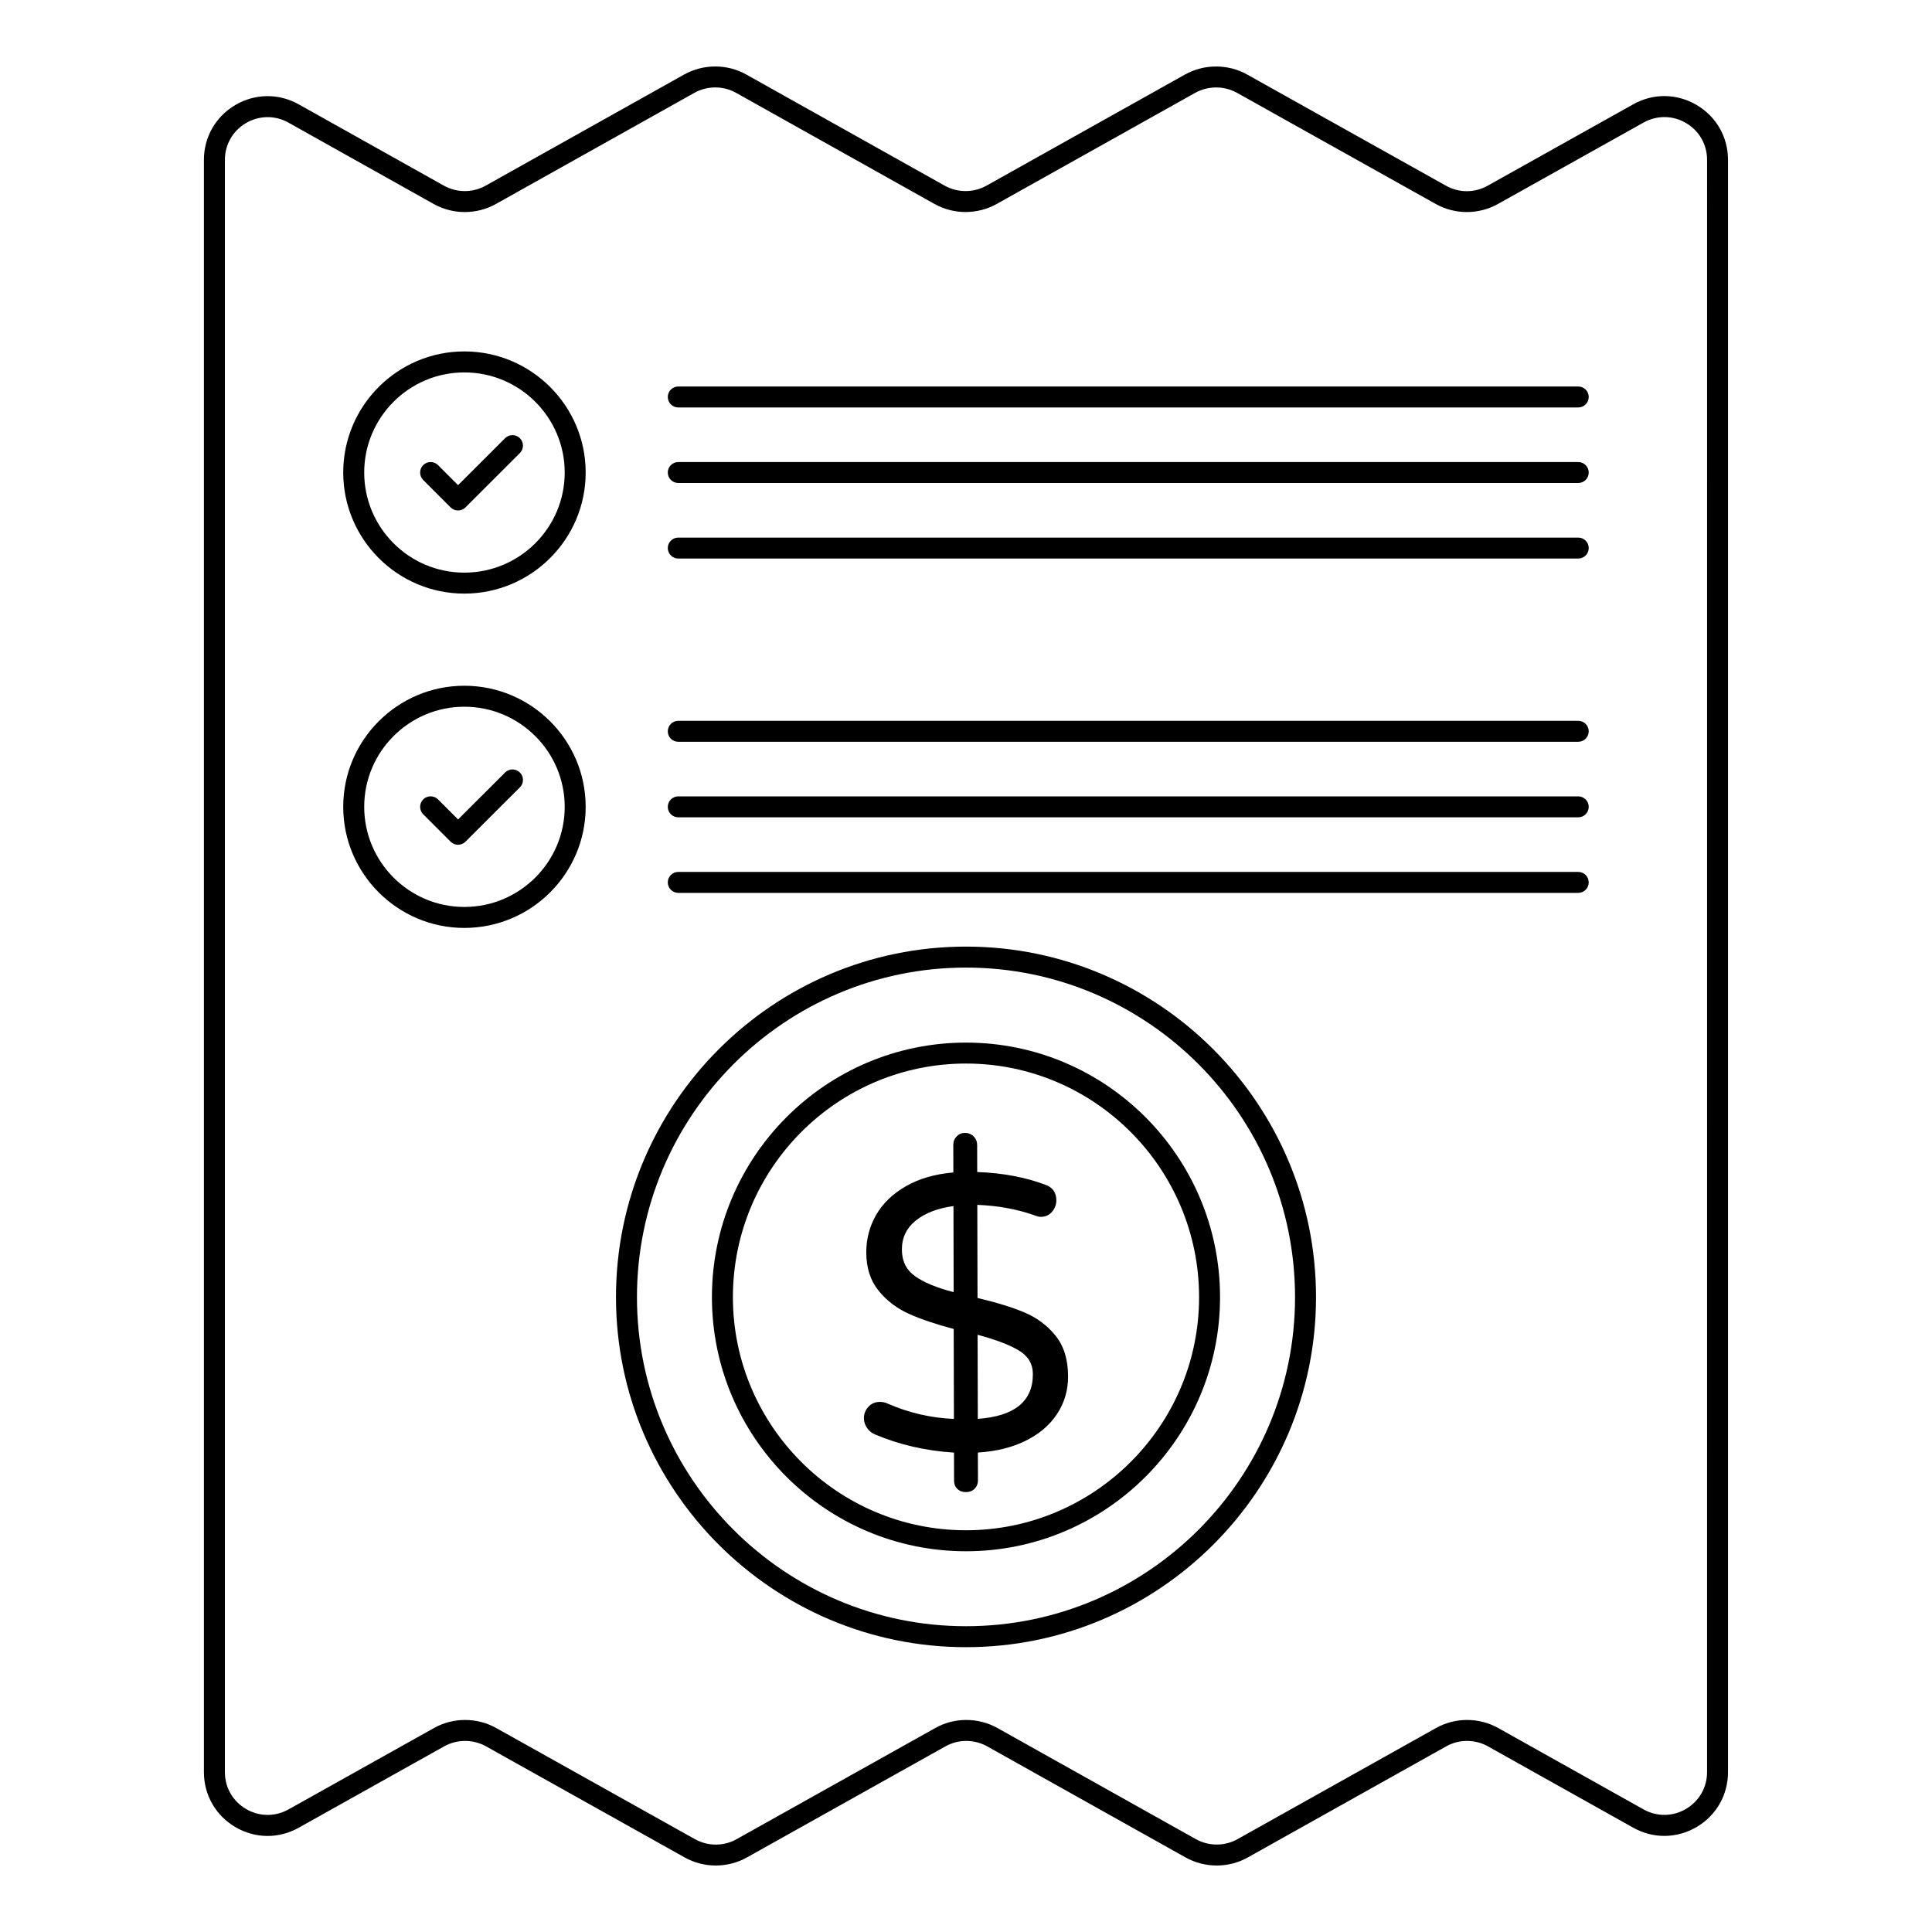 <?xml version="1.0" encoding="UTF-8"?>
<!-- Uploaded to: SVG Repo, www.svgrepo.com, Generator: SVG Repo Mixer Tools -->
<svg fill="#000000" width="800px" height="800px" version="1.1" viewBox="144 144 512 512" xmlns="http://www.w3.org/2000/svg">
 <g>
  <path d="m333.7 638.38c-2.852 0-5.695-0.711-8.242-2.133l-52.672-29.461c-3.414-1.895-7.641-1.895-11.055 0l-38.578 21.582c-5.273 2.961-11.547 2.902-16.777-0.172-5.215-3.066-8.336-8.508-8.336-14.559v-427.26c0-6.047 3.117-11.488 8.336-14.559 5.231-3.055 11.512-3.125 16.785-0.168l38.484 21.555c3.402 1.91 7.656 1.91 11.055 0l52.594-29.449c5.094-2.852 11.418-2.852 16.496 0l52.57 29.449c3.394 1.902 7.641 1.91 11.062 0l52.613-29.453c5.078-2.836 11.387-2.844 16.48 0l52.68 29.461c3.457 1.938 7.582 1.938 11.055 0l38.578-21.574c5.289-2.965 11.555-2.894 16.77 0.168 5.223 3.059 8.344 8.5 8.344 14.559v427.26c0 6.055-3.117 11.504-8.344 14.566-5.223 3.055-11.488 3.133-16.785 0.16l-38.484-21.547c-3.394-1.91-7.641-1.926-11.062-0.008l-52.594 29.449c-5.086 2.859-11.402 2.836-16.488-0.008l-52.566-29.434c-3.414-1.91-7.656-1.918-11.055-0.008l-52.629 29.449c-2.531 1.418-5.383 2.133-8.234 2.133zm-66.441-38.57c2.844 0 5.695 0.711 8.234 2.129l52.68 29.461c3.414 1.91 7.648 1.918 11.047-0.008l52.637-29.449c5.066-2.852 11.395-2.844 16.488 0.008l52.566 29.434c3.402 1.918 7.633 1.918 11.047 0.008l52.602-29.449c5.094-2.852 11.418-2.844 16.496 0.008l38.484 21.547c3.539 1.988 7.758 1.953 11.25-0.109 3.508-2.055 5.602-5.703 5.602-9.77l0.004-427.26c0-4.059-2.09-7.711-5.594-9.762-3.508-2.062-7.711-2.09-11.25-0.117l-38.586 21.574c-5.078 2.852-11.395 2.852-16.477 0l-52.672-29.461c-3.422-1.895-7.656-1.887-11.062 0l-52.613 29.453c-5.102 2.852-11.41 2.852-16.496 0l-52.566-29.441c-3.406-1.91-7.648-1.918-11.07 0l-52.586 29.449c-5.094 2.852-11.402 2.852-16.496 0l-38.48-21.559c-3.547-1.984-7.758-1.938-11.258 0.117-3.5 2.055-5.594 5.703-5.594 9.762v427.26c0 4.059 2.09 7.707 5.594 9.762 3.496 2.055 7.707 2.098 11.258 0.121l38.578-21.582c2.535-1.422 5.387-2.129 8.234-2.129zm-45.457 26.133h0.074z"/>
  <path d="m267.05 301.31c-17.691 0-32.09-14.398-32.09-32.09s14.398-32.09 32.09-32.09c17.734 0 32.16 14.398 32.16 32.09s-14.426 32.09-32.16 32.09zm0-58.617c-14.629 0-26.531 11.902-26.531 26.531 0 14.629 11.902 26.531 26.531 26.531 14.672 0 26.605-11.902 26.605-26.531-0.004-14.629-11.934-26.531-26.605-26.531z"/>
  <path d="m265.39 279.28c-0.711 0-1.426-0.27-1.969-0.809l-7.273-7.273c-1.078-1.086-1.078-2.852 0-3.938 1.086-1.086 2.852-1.086 3.938 0l5.305 5.312 12.461-12.445c1.086-1.086 2.844-1.078 3.93 0.008 1.086 1.086 1.078 2.844-0.008 3.93l-14.422 14.406c-0.543 0.539-1.254 0.809-1.961 0.809z"/>
  <path d="m562.25 251.98h-238.5c-1.535 0-2.777-1.246-2.777-2.777 0-1.535 1.246-2.777 2.777-2.777h238.5c1.535 0 2.777 1.246 2.777 2.777s-1.242 2.777-2.777 2.777z"/>
  <path d="m562.25 272h-238.5c-1.535 0-2.777-1.246-2.777-2.777 0-1.535 1.246-2.777 2.777-2.777h238.5c1.535 0 2.777 1.246 2.777 2.777s-1.242 2.777-2.777 2.777z"/>
  <path d="m562.25 292.02h-238.5c-1.535 0-2.777-1.246-2.777-2.777 0-1.535 1.246-2.777 2.777-2.777h238.5c1.535 0 2.777 1.246 2.777 2.777 0 1.535-1.242 2.777-2.777 2.777z"/>
  <path d="m267.05 389.91c-17.691 0-32.09-14.398-32.09-32.09 0-17.691 14.398-32.09 32.09-32.09 17.734 0 32.16 14.398 32.16 32.09 0 17.691-14.426 32.09-32.16 32.09zm0-58.621c-14.629 0-26.531 11.902-26.531 26.531 0 14.629 11.902 26.531 26.531 26.531 14.672 0 26.605-11.902 26.605-26.531-0.004-14.629-11.934-26.531-26.605-26.531z"/>
  <path d="m265.39 367.87c-0.711 0-1.426-0.27-1.969-0.809l-7.273-7.273c-1.078-1.086-1.078-2.852 0-3.938 1.086-1.086 2.852-1.086 3.938 0l5.305 5.312 12.461-12.445c1.086-1.086 2.844-1.078 3.93 0.008 1.086 1.086 1.078 2.844-0.008 3.93l-14.422 14.406c-0.543 0.543-1.254 0.809-1.961 0.809z"/>
  <path d="m562.25 340.58h-238.5c-1.535 0-2.777-1.246-2.777-2.777 0-1.535 1.246-2.777 2.777-2.777h238.5c1.535 0 2.777 1.246 2.777 2.777s-1.242 2.777-2.777 2.777z"/>
  <path d="m562.25 360.6h-238.5c-1.535 0-2.777-1.246-2.777-2.777 0-1.535 1.246-2.777 2.777-2.777h238.5c1.535 0 2.777 1.246 2.777 2.777s-1.242 2.777-2.777 2.777z"/>
  <path d="m562.25 380.62h-238.5c-1.535 0-2.777-1.246-2.777-2.777 0-1.535 1.246-2.777 2.777-2.777h238.5c1.535 0 2.777 1.246 2.777 2.777s-1.242 2.777-2.777 2.777z"/>
  <path d="m400 580.52c-51.145 0-92.758-41.609-92.758-92.758 0-51.227 41.609-92.902 92.758-92.902 51.145 0 92.758 41.676 92.758 92.902-0.004 51.148-41.613 92.758-92.758 92.758zm0-180.1c-48.078 0-87.199 39.18-87.199 87.344 0 48.078 39.121 87.199 87.199 87.199 48.078 0.004 87.199-39.117 87.199-87.195 0-48.168-39.121-87.348-87.199-87.348z"/>
  <path d="m400 555.1c-37.125 0-67.332-30.207-67.332-67.332 0-37.203 30.207-67.469 67.332-67.469s67.324 30.266 67.324 67.469c0 37.125-30.203 67.332-67.324 67.332zm0-129.25c-34.062 0-61.773 27.777-61.773 61.914 0 34.062 27.711 61.773 61.773 61.773 34.055 0 61.77-27.711 61.77-61.773-0.004-34.137-27.715-61.914-61.77-61.914z"/>
  <path d="m424.12 518.73c-1.957 2.973-4.758 5.344-8.379 7.121-3.625 1.77-7.824 2.801-12.594 3.09l0.023 7.356c0 0.898-0.297 1.645-0.883 2.231-0.586 0.594-1.363 0.891-2.328 0.891-0.902 0-1.645-0.266-2.238-0.824-0.586-0.555-0.883-1.312-0.883-2.281l-0.016-7.356c-7.477-0.473-14.457-2.074-20.961-4.832-0.832-0.34-1.527-0.91-2.082-1.703-0.547-0.793-0.832-1.637-0.832-2.543-0.008-1.172 0.387-2.191 1.188-3.059 0.793-0.867 1.809-1.305 3.051-1.305 0.695 0 1.348 0.133 1.973 0.414 5.609 2.469 11.484 3.836 17.641 4.106l-0.059-23.848c-4.703-1.238-8.66-2.57-11.875-4.016-3.223-1.445-5.906-3.496-8.055-6.156-2.148-2.652-3.231-6.023-3.238-10.105-0.008-3.586 0.867-6.914 2.621-9.957 1.754-3.047 4.371-5.57 7.867-7.586 3.484-2.008 7.676-3.231 12.59-3.652l-0.016-7.262c-0.008-0.898 0.281-1.66 0.875-2.281 0.586-0.629 1.324-0.934 2.223-0.941 0.902 0 1.66 0.305 2.289 0.926 0.621 0.621 0.934 1.387 0.934 2.281l0.016 7.156c6.781 0.258 12.797 1.387 18.055 3.379 1.934 0.68 2.906 2.066 2.914 4.141 0 1.109-0.379 2.106-1.133 3.008-0.762 0.902-1.762 1.348-3.008 1.355-0.406 0-0.965-0.133-1.66-0.414-4.703-1.645-9.75-2.562-15.145-2.762l0.059 24.68c4.981 1.164 9.105 2.438 12.395 3.816 3.289 1.371 6.039 3.414 8.262 6.148 2.215 2.727 3.332 6.336 3.34 10.824 0.012 3.664-0.969 6.984-2.93 9.961m-37.617-36.527c2.32 1.66 5.727 3.066 10.223 4.231l-0.051-22.812c-4.148 0.562-7.469 1.828-9.949 3.809-2.481 1.977-3.727 4.555-3.719 7.734 0.008 3.047 1.172 5.391 3.496 7.039m31.215 25.961c0-2.695-1.238-4.785-3.695-6.269-2.453-1.473-6.106-2.867-10.949-4.172l0.051 22.293c9.75-0.707 14.609-4.664 14.594-11.852"/>
 </g>
</svg>